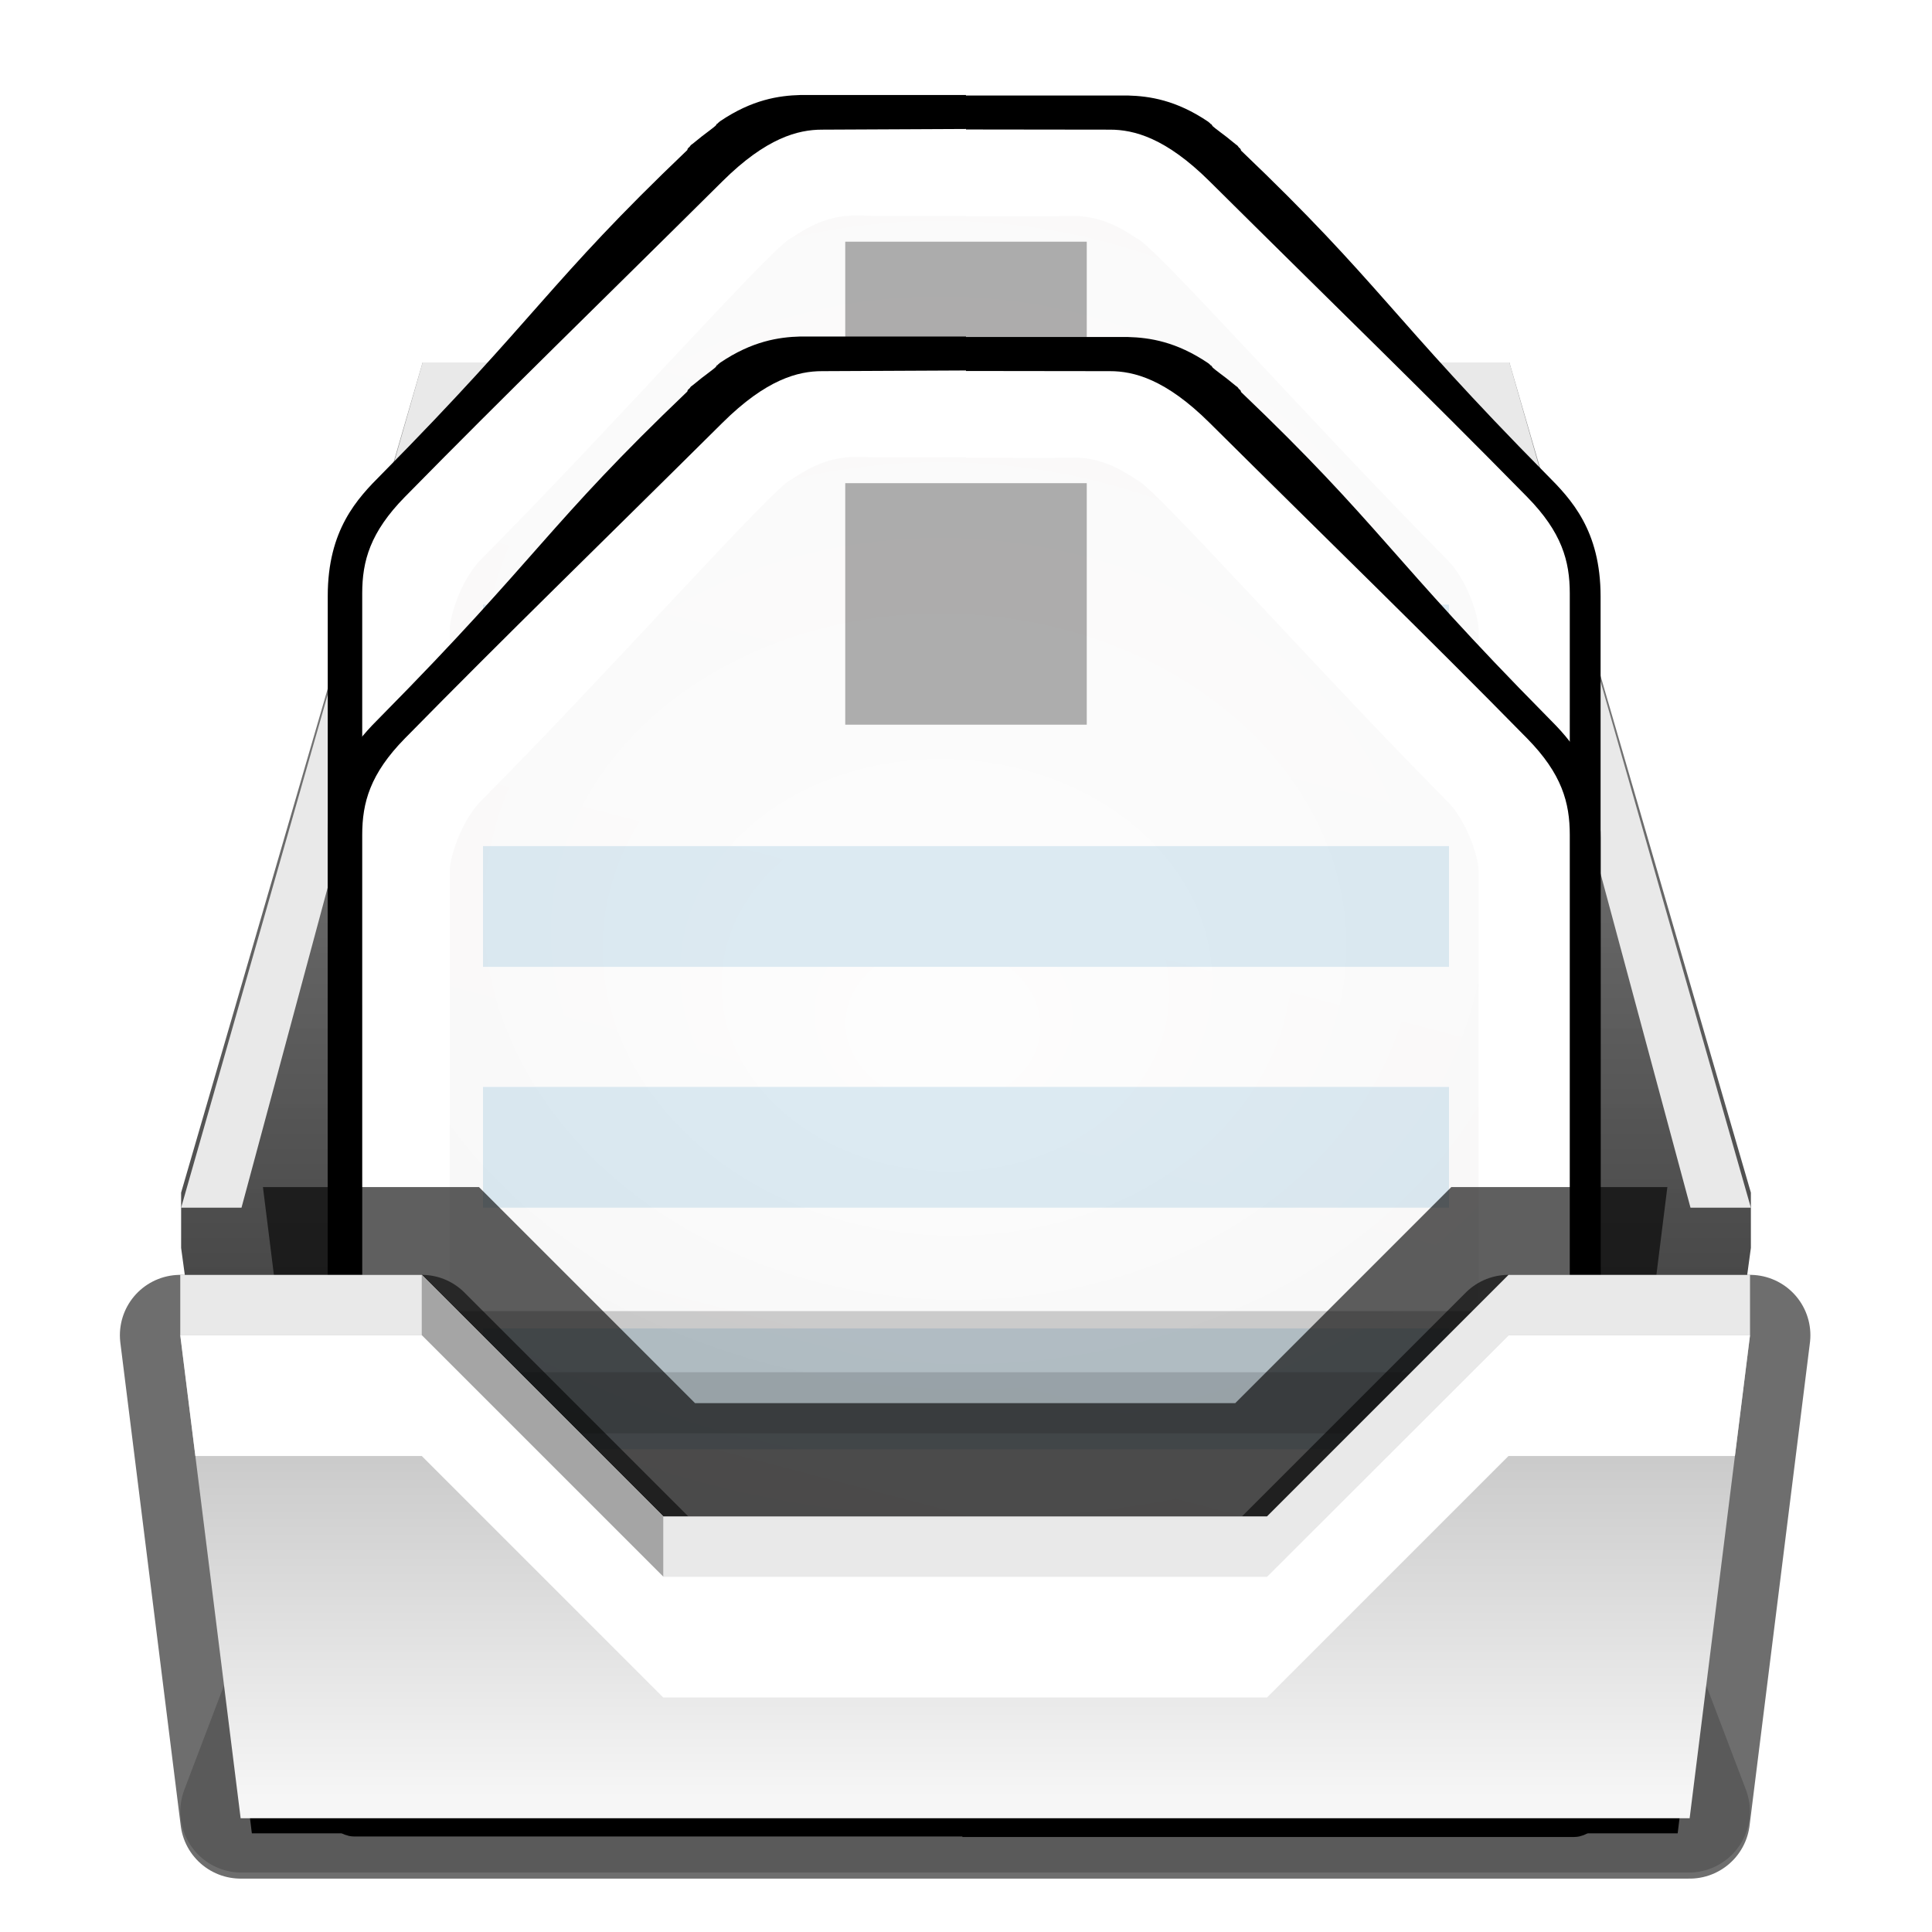 <svg height="16" width="16" xmlns="http://www.w3.org/2000/svg" xmlns:xlink="http://www.w3.org/1999/xlink"><radialGradient id="a" cx="68.139" cy="89.42" fx="67.932" fy="72.691" gradientTransform="matrix(1.586 .079 .065 -1.295 -42.111 142.503)" gradientUnits="userSpaceOnUse" r="47.5" xlink:href="#b"/><linearGradient id="b"><stop offset="0" stop-color="#fff"/><stop offset="1" stop-color="#fff" stop-opacity="0"/></linearGradient><linearGradient id="c" gradientTransform="matrix(.942 0 0 -.941 3.278 124.931)" gradientUnits="userSpaceOnUse" x1="47.236" x2="72" xlink:href="#d" y1="22.15" y2="116.401"/><linearGradient id="d"><stop offset="0" stop-color="#eeecec"/><stop offset=".4" stop-color="#f4f4f4"/><stop offset="1" stop-color="#f6f5f5"/></linearGradient><filter id="e"><feGaussianBlur stdDeviation="2.028"/></filter><filter id="f"><feGaussianBlur stdDeviation="2.715"/></filter><filter id="g"><feGaussianBlur stdDeviation="1.412"/></filter><linearGradient id="h" gradientTransform="matrix(1 0 0 -.917 0 126.148)" gradientUnits="userSpaceOnUse" x1="73.807" x2="73.807" y1="109.78" y2="24"><stop offset="0" stop-color="#323232"/><stop offset="1" stop-color="#888" stop-opacity=".942"/></linearGradient><filter id="i" height="1.204" width="1.063" x="-.031" y="-.102"><feGaussianBlur stdDeviation="1.359"/></filter><filter id="j" height="1.255" width="1.078" x="-.039" y="-.128"><feGaussianBlur stdDeviation="1.521"/></filter><linearGradient id="k" gradientTransform="matrix(1 0 0 -1 0 136.148)" gradientUnits="userSpaceOnUse" x1="41.553" x2="41.553" y1="88" y2="118.605"><stop offset="0" stop-color="#bbb"/><stop offset="1" stop-color="#f6f6f6"/></linearGradient><linearGradient id="l" gradientTransform="matrix(.942 0 0 -.941 -4.722 140.931)" gradientUnits="userSpaceOnUse" x1="47.236" x2="72" xlink:href="#d" y1="22.15" y2="116.401"/><radialGradient id="m" cx="68.139" cy="89.42" fx="67.932" fy="72.691" gradientTransform="matrix(1.586 .079 .065 -1.295 -50.111 158.503)" gradientUnits="userSpaceOnUse" r="47.5" xlink:href="#b"/><g transform="matrix(.125 0 0 -.125 0 16.02)"><path d="m12 49.148 16 55h72l16-55v-3.667l-4-29.333h-96l-4 29.333z" fill="url(#h)" fill-rule="evenodd"/><path d="m12 48.148 16 56h72l16-56h-4l-14 52h-68l-14-52z" fill="#e9e9e9" fill-rule="evenodd"/><g transform="translate(-8)"><g transform="matrix(1 0 0 -1 0 128.148)"><path d="m61.021 6.283c-1.415.038-3.191.301-5.311 1.736-.09.065-.171.144-.236.234.053-.047.112-.216-.059.059-.052.045-.102.086-.178.148-.207.169-.485.363-.734.559-.249.195-.466.371-.619.5-.038.032-.073.046-.117.088-.022.021-.042.064-.088.117-.023.026-.07.043-.117.117-.011.017-.012.055-.029.09-9.222 8.803-9.858 10.958-20.258 21.482-1.611 1.61-3.561 3.676-3.561 8.061v80.393c0 .038.006.074.008.111.005.086.012.171.027.252.007.04.019.078.029.117.017.067.037.132.061.195.02.051.042.1.066.148.02.041.042.081.064.119.036.06.074.117.117.172.016.021.032.041.049.06.056.065.115.126.18.182l.006.006c.075.064.156.122.242.174.086.051.178.095.273.133.037.014.075.024.113.035.058.019.115.039.176.053.113.022.231.035.354.037.01 0.0.019 0.0.029 0h.088 40.164v.033h40.402.088c.01 0.0.019 0.0.029 0 .122-.002.24-.015.354-.037.061-.014.118-.034.176-.053.038-.011.077-.021.113-.035.096-.038.188-.082.273-.133.086-.051.167-.11.242-.174l.006-.006c.065-.056.124-.117.18-.182.017-.02.033-.04.049-.061.043-.055.081-.112.117-.172.023-.039.045-.079.064-.119.024-.048.047-.098.066-.148.024-.063.043-.128.06-.195.01-.039.022-.077.029-.117.015-.081.022-.166.027-.252.002-.037.008-.073.008-.111v-80.392c0-4.384-1.95-6.45-3.561-8.061-10.4-10.524-11.036-12.679-20.258-21.482-.017-.035-.018-.072-.029-.09-.047-.074-.094-.091-.117-.117-.046-.053-.066-.096-.088-.117-.045-.042-.079-.056-.117-.088-.153-.129-.37-.305-.619-.5-.249-.195-.527-.39-.734-.559-.076-.062-.126-.104-.178-.148-.17-.275-.112-.106-.059-.059-.065-.09-.146-.169-.236-.234-2.119-1.435-3.896-1.698-5.311-1.736h-1.428-9.312v-.033h-9.551z" filter="url(#f)" stroke-width=".942"/><path d="m72 7.953-6.949.006c-1.992.002-4.265 1.669-6.592 4.002-.671.673-1.357 1.312-2.031 1.971-.391.383-.784.768-1.178 1.148-7.321 6.976-9.411 7.651-16.225 15.162-.396.396-.764.765-1.088 1.119-1.379 1.41-2.602 2.672-2.82 5.52l-.035.688.002 81.734h36.678v.033h36.916l.002-81.734-.035-.688c-.219-2.848-1.441-4.11-2.82-5.52-.324-.354-.692-.723-1.088-1.119-6.814-7.511-8.904-8.186-16.225-15.162-.393-.381-.786-.766-1.178-1.148-.674-.659-1.36-1.298-2.031-1.971-2.327-2.333-4.6-4-6.592-4.002l-6.711-.006z" filter="url(#e)" opacity=".456" stroke-width=".942"/><path d="m72 8.533-9.541.045c-1.578 0-3.688.535-6.594 3.42-8.353 8.292-14.207 13.954-21.043 20.914-2.298 2.34-2.824 4.248-2.824 6.389l.002 80.699h39.762v.033l40.238-.033.002-80.699c0-2.141-.526-4.048-2.824-6.389-6.836-6.96-12.69-12.622-21.043-20.914-2.906-2.884-5.016-3.42-6.594-3.42l-9.541-.012z" fill="#fff"/><path d="m64.35 14.27c-1.579.083-2.805.727-3.912 1.486-.991.274-11.99 12.655-20.58 21.307-1.283 1.292-2.059 3.717-2.059 4.609v72.037c0 .25.151.471.471.471h33.492v.033h33.73c.32 0 .471-.221.471-.471v-72.037c0-.892-.776-3.317-2.059-4.609-8.59-8.652-19.59-21.033-20.58-21.307-1.107-.759-2.333-1.403-3.912-1.486h-.861c-.287.007-.716.016-.742.016l-5.809-.004v-.033l-6.047.004c-.026 0-.455-.009-.742-.016z" fill="url(#c)"/><path d="m72 14.096-14.764.066c-6.097 4.325-12.75 14.053-21.068 22.422-.251.281-.343.361-.457.471l3.09 72.654c0 .25.151.471.471.471l32.49 1.576v.045l32.729-1.588c.32 0 .471-.221.471-.471l3.09-72.654c-.114-.11-.206-.189-.457-.471-8.319-8.369-14.972-18.097-21.068-22.422l-14.525-.064z" fill="url(#a)" opacity=".847"/></g><path d="m64 96.148h16v16h-16z" fill="#2d2d2d" opacity=".381"/><g fill="#4c9ac3" fill-opacity=".509" fill-rule="evenodd"><path d="m104 88.103v-8h-64v8z" opacity=".367"/><path d="m104 72.148v-8h-64v8z" opacity=".367"/><path d="m104 56.148v-8h-64v8z" opacity=".367"/><path d="m104 40.148v-8h-64v8z" opacity=".367"/><path d="m104 24.148v-8h-64v8z" opacity=".367"/></g></g><g transform="translate(-8 -16)"><g transform="matrix(1 0 0 -1 8 144.148)"><path d="m53.021 22.283c-1.415.038-3.191.301-5.311 1.736-.09.065-.171.144-.236.234.053-.047.112-.216-.059.059-.052.045-.102.086-.178.148-.207.169-.485.363-.734.559-.249.195-.466.371-.619.5-.038.032-.073.046-.117.088-.022.021-.042.064-.088.117-.023.026-.07.043-.117.117-.011.017-.012.055-.029.09-9.222 8.803-9.858 10.958-20.258 21.482-1.611 1.61-3.561 3.676-3.561 8.061v56.525h84.332v-56.492c0-4.384-1.95-6.45-3.561-8.061-10.4-10.524-11.036-12.679-20.258-21.482-.017-.035-.018-.072-.029-.09-.047-.074-.094-.091-.117-.117-.046-.053-.066-.096-.088-.117-.045-.042-.079-.056-.117-.088-.153-.129-.37-.305-.619-.5-.249-.195-.527-.39-.734-.559-.076-.062-.126-.104-.178-.148-.17-.275-.112-.106-.059-.059-.065-.09-.146-.169-.236-.234-2.119-1.435-3.896-1.698-5.311-1.736h-1.428-9.312v-.033h-9.551z" filter="url(#f)" stroke-width=".942"/><path d="m64 23.953-6.949.006c-1.992.002-4.265 1.669-6.592 4.002-.671.673-1.357 1.312-2.031 1.971-.391.383-.784.768-1.178 1.148-7.321 6.976-9.411 7.651-16.225 15.162-.396.396-.764.765-1.088 1.119-1.379 1.41-2.602 2.672-2.82 5.52l-.035.688.002 58.432h73.594l.002-58.398-.035-.688c-.219-2.848-1.441-4.11-2.82-5.52-.324-.354-.692-.723-1.088-1.119-6.814-7.511-8.904-8.186-16.225-15.162-.393-.381-.786-.766-1.178-1.148-.674-.659-1.36-1.298-2.031-1.971-2.327-2.333-4.6-4-6.592-4.002l-6.711-.006z" filter="url(#e)" opacity=".456" stroke-width=".942"/><path d="m64 24.533-9.541.045c-1.578 0-3.688.535-6.594 3.42-8.353 8.292-14.207 13.954-21.043 20.914-2.298 2.34-2.824 4.248-2.824 6.389l.002 56.699h80l.002-56.699c0-2.141-.526-4.048-2.824-6.389-6.836-6.96-12.69-12.622-21.043-20.914-2.906-2.884-5.016-3.42-6.594-3.42l-9.541-.012z" fill="#fff"/><path d="m56.35 30.27c-1.579.083-2.805.727-3.912 1.486-.991.274-11.99 12.655-20.58 21.307-1.283 1.292-2.059 3.717-2.059 4.609v54.328h68.164v-54.295c0-.892-.776-3.317-2.059-4.609-8.59-8.652-19.59-21.033-20.58-21.307-1.107-.759-2.333-1.403-3.912-1.486h-.861c-.287.007-.716.016-.742.016l-5.809-.004v-.033l-6.047.004c-.026 0-.455-.009-.742-.016z" fill="url(#l)"/><path d="m64 30.096-14.764.066c-6.097 4.325-12.75 14.053-21.068 22.422-.251.281-.343.361-.457.471l2.506 58.945h67.328l2.506-58.912c-.114-.11-.206-.189-.457-.471-8.319-8.369-14.972-18.097-21.068-22.422l-14.525-.064z" fill="url(#m)" opacity=".847"/></g><path d="m64 96.148h16v16h-16z" fill="#2d2d2d" opacity=".381"/><g fill="#4c9ac3" fill-opacity=".509" fill-rule="evenodd"><path d="m104 88.103v-8h-64v8z" opacity=".367"/><path d="m104 72.148v-8h-64v8z" opacity=".367"/><path d="m104 56.148v-8h-64v8z" opacity=".367"/></g></g><g transform="translate(-.057 -8.451)"><path d="m12 48.148 4-32h96l4 32h-16l-16-16h-40l-16 16z" style="opacity:.567;fill:none;stroke:#000;stroke-width:8;stroke-linecap:round;stroke-linejoin:round"/><g fill-rule="evenodd"><path d="m20.652 58.451-11.064 29.097h95.886l-11.064-29.097z" style="opacity:.433;stroke:#000;stroke-width:8.1;stroke-linecap:round;stroke-linejoin:round;filter:url(#g)" transform="matrix(1 0 0 -1 6.468 104.148)"/><path d="m12 89 4 32h96l4-32h-16l-16 16h-40l-16-16z" filter="url(#i)" transform="matrix(.984 0 0 -1 .999 136.148)"/><path d="m11.009 46.185 3.579 28.63h85.889l3.579-28.63h-14.315l-14.315 14.315h-35.787l-14.315-14.315z" filter="url(#j)" opacity=".791" transform="matrix(1 0 0 -1 6.468 104.148)"/><path d="m12 52.148v-4l52-28 52 28v4h-16l-16-16h-40l-16 16z" fill="#e9e9e9"/><path d="m12 48.148 4-32h96l4 32h-16l-16-16h-40l-16 16z" fill="url(#k)"/><path d="m28 48.148v4l16-16v-4z" fill="#a5a5a5"/><path d="m12 48.148 1-8h15l16-16h40l16 16h15l1 8h-16l-16-16h-40l-16 16z" fill="#fff"/></g></g></g></svg>